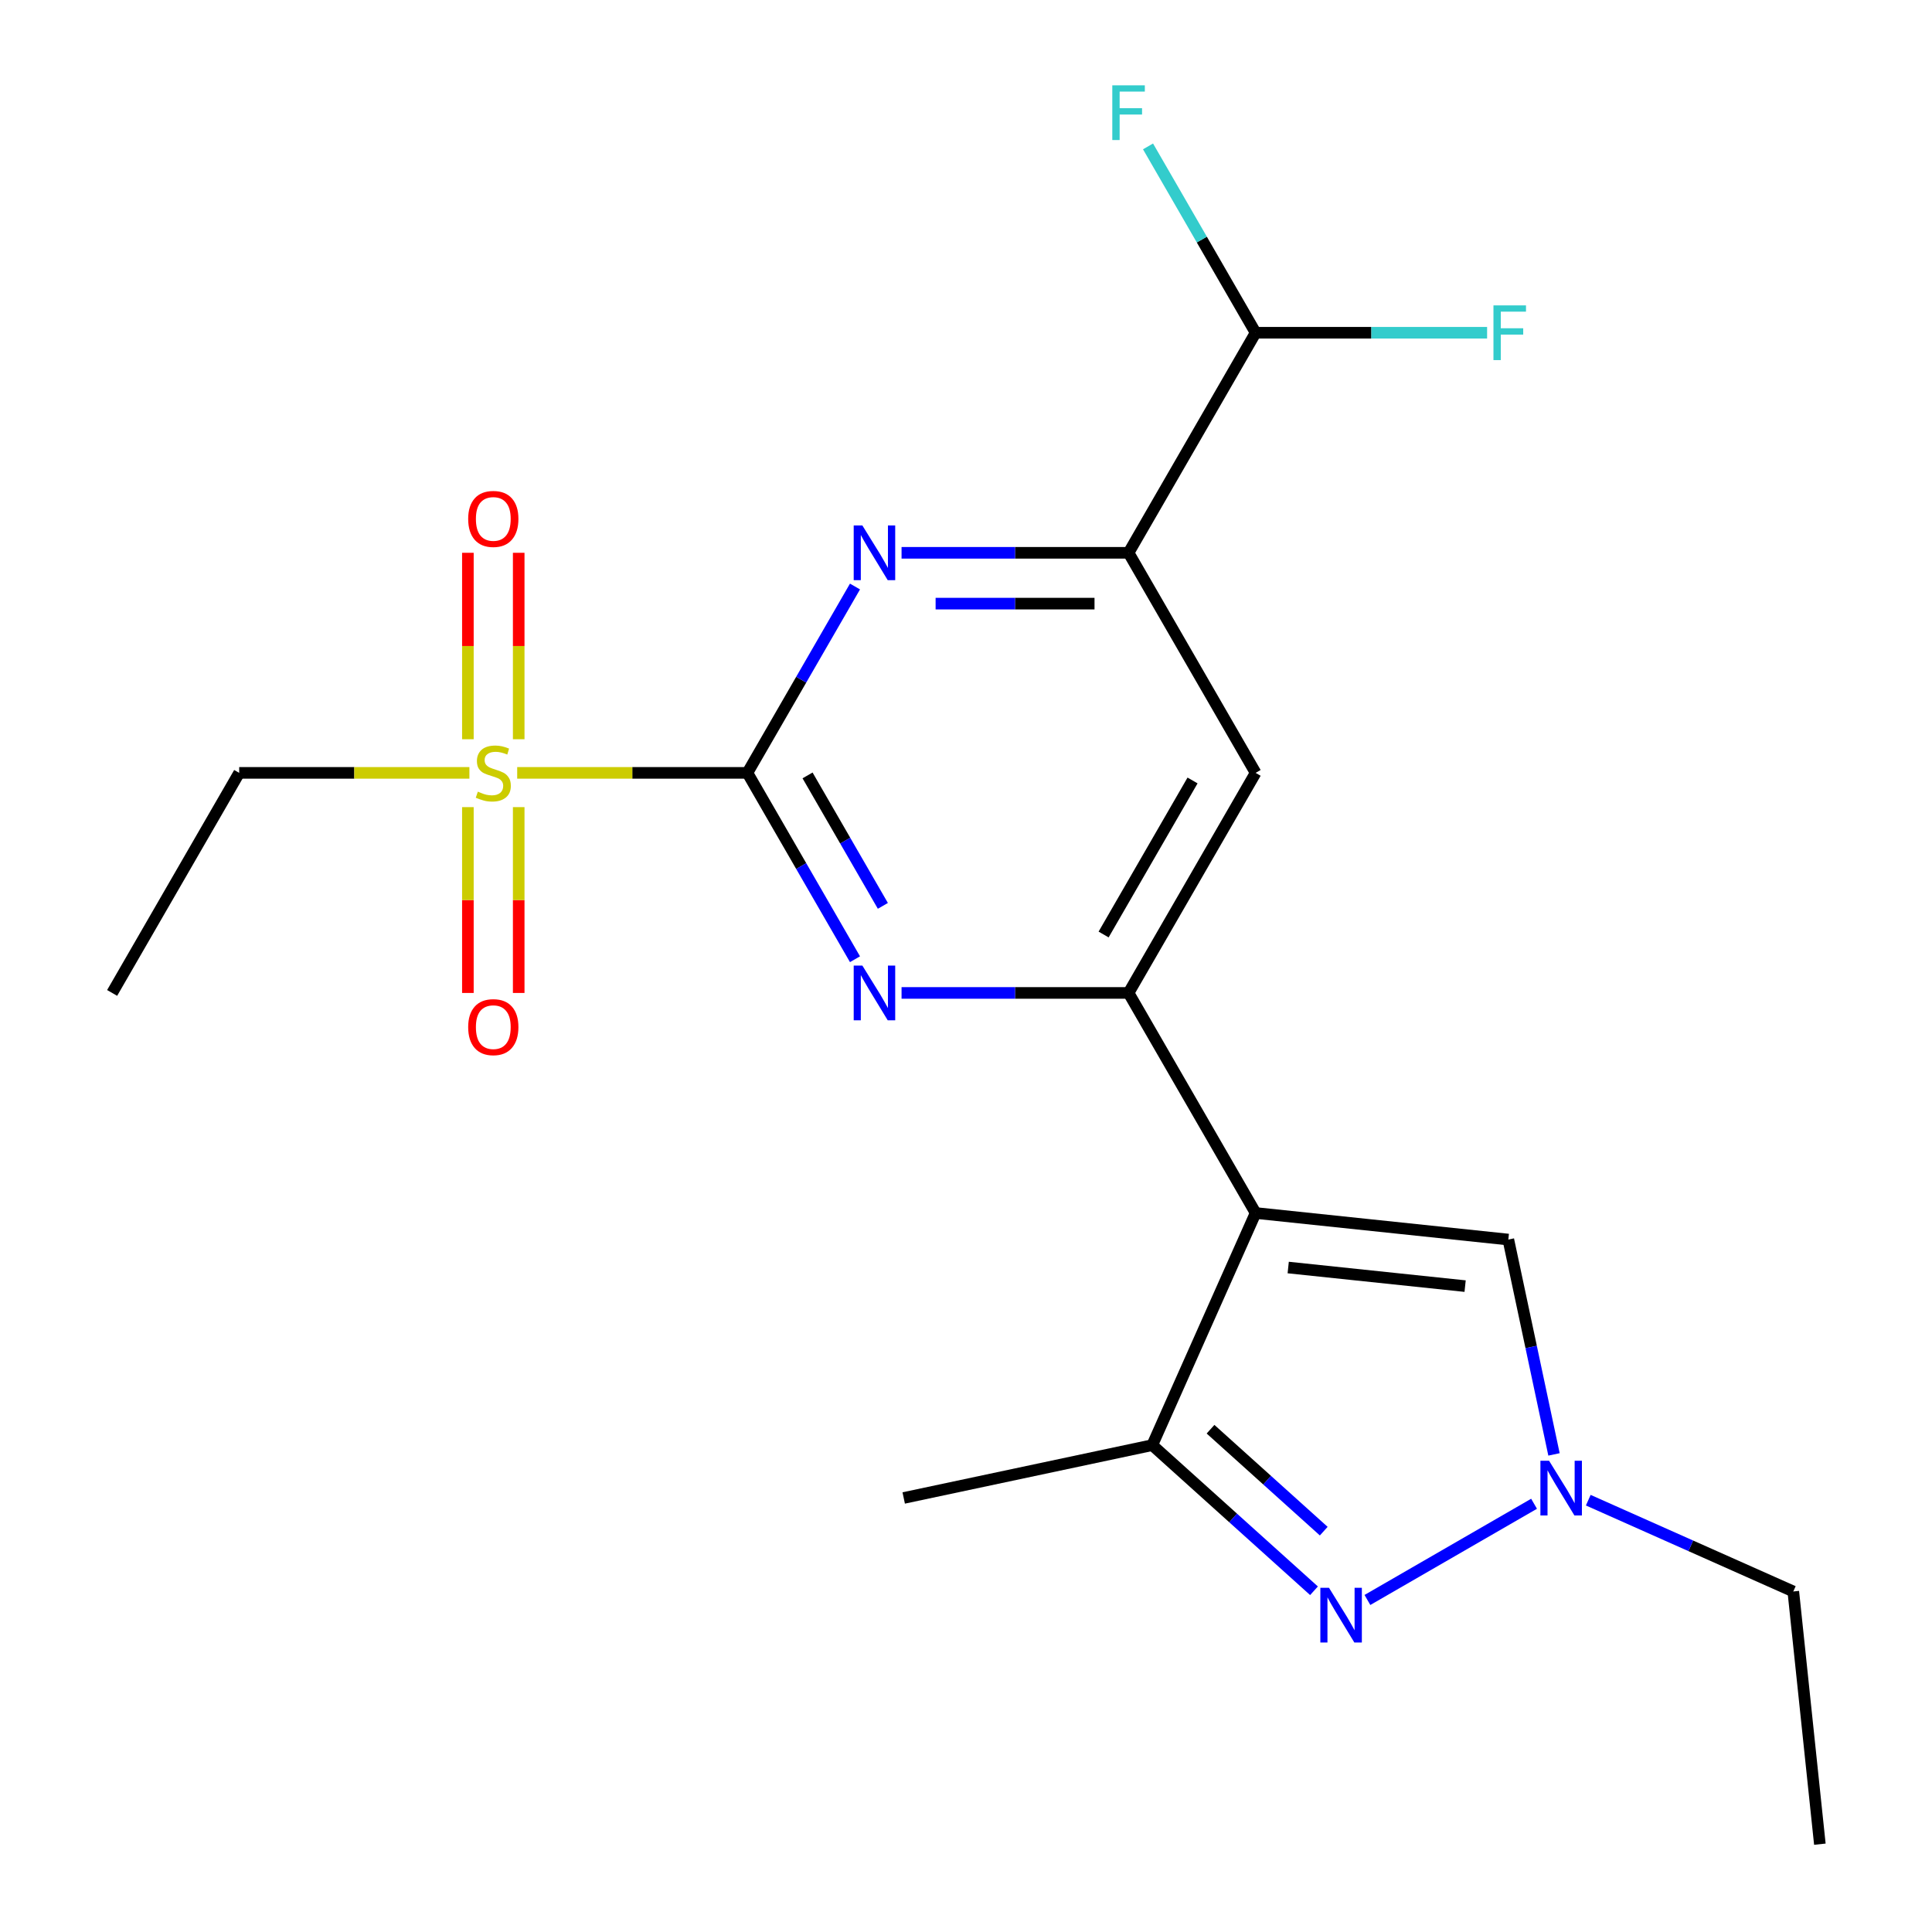 <?xml version='1.0' encoding='iso-8859-1'?>
<svg version='1.1' baseProfile='full'
              xmlns='http://www.w3.org/2000/svg'
                      xmlns:rdkit='http://www.rdkit.org/xml'
                      xmlns:xlink='http://www.w3.org/1999/xlink'
                  xml:space='preserve'
width='1000px' height='1000px' viewBox='0 0 1000 1000'>
<!-- END OF HEADER -->
<rect style='opacity:1.0;fill:#FFFFFF;stroke:none' width='1000' height='1000' x='0' y='0'> </rect>
<path class='bond-2' d='M 584.143,513.941 L 649.905,400.037' style='fill:none;fill-rule:evenodd;stroke:#000000;stroke-width:6px;stroke-linecap:butt;stroke-linejoin:miter;stroke-opacity:1' />
<path class='bond-2' d='M 571.226,483.703 L 617.26,403.97' style='fill:none;fill-rule:evenodd;stroke:#000000;stroke-width:6px;stroke-linecap:butt;stroke-linejoin:miter;stroke-opacity:1' />
<path class='bond-3' d='M 584.143,513.941 L 525.394,513.941' style='fill:none;fill-rule:evenodd;stroke:#000000;stroke-width:6px;stroke-linecap:butt;stroke-linejoin:miter;stroke-opacity:1' />
<path class='bond-3' d='M 525.394,513.941 L 466.646,513.941' style='fill:none;fill-rule:evenodd;stroke:#0000FF;stroke-width:6px;stroke-linecap:butt;stroke-linejoin:miter;stroke-opacity:1' />
<path class='bond-16' d='M 584.143,513.941 L 649.905,627.845' style='fill:none;fill-rule:evenodd;stroke:#000000;stroke-width:6px;stroke-linecap:butt;stroke-linejoin:miter;stroke-opacity:1' />
<path class='bond-5' d='M 649.905,400.037 L 584.143,286.133' style='fill:none;fill-rule:evenodd;stroke:#000000;stroke-width:6px;stroke-linecap:butt;stroke-linejoin:miter;stroke-opacity:1' />
<path class='bond-10' d='M 58.042,513.941 L 123.805,400.037' style='fill:none;fill-rule:evenodd;stroke:#000000;stroke-width:6px;stroke-linecap:butt;stroke-linejoin:miter;stroke-opacity:1' />
<path class='bond-1' d='M 584.143,286.133 L 525.394,286.133' style='fill:none;fill-rule:evenodd;stroke:#000000;stroke-width:6px;stroke-linecap:butt;stroke-linejoin:miter;stroke-opacity:1' />
<path class='bond-1' d='M 525.394,286.133 L 466.646,286.133' style='fill:none;fill-rule:evenodd;stroke:#0000FF;stroke-width:6px;stroke-linecap:butt;stroke-linejoin:miter;stroke-opacity:1' />
<path class='bond-1' d='M 566.518,312.438 L 525.394,312.438' style='fill:none;fill-rule:evenodd;stroke:#000000;stroke-width:6px;stroke-linecap:butt;stroke-linejoin:miter;stroke-opacity:1' />
<path class='bond-1' d='M 525.394,312.438 L 484.27,312.438' style='fill:none;fill-rule:evenodd;stroke:#0000FF;stroke-width:6px;stroke-linecap:butt;stroke-linejoin:miter;stroke-opacity:1' />
<path class='bond-22' d='M 584.143,286.133 L 649.905,172.229' style='fill:none;fill-rule:evenodd;stroke:#000000;stroke-width:6px;stroke-linecap:butt;stroke-linejoin:miter;stroke-opacity:1' />
<path class='bond-0' d='M 386.855,400.037 L 414.699,351.809' style='fill:none;fill-rule:evenodd;stroke:#000000;stroke-width:6px;stroke-linecap:butt;stroke-linejoin:miter;stroke-opacity:1' />
<path class='bond-0' d='M 414.699,351.809 L 442.544,303.581' style='fill:none;fill-rule:evenodd;stroke:#0000FF;stroke-width:6px;stroke-linecap:butt;stroke-linejoin:miter;stroke-opacity:1' />
<path class='bond-4' d='M 386.855,400.037 L 414.699,448.265' style='fill:none;fill-rule:evenodd;stroke:#000000;stroke-width:6px;stroke-linecap:butt;stroke-linejoin:miter;stroke-opacity:1' />
<path class='bond-4' d='M 414.699,448.265 L 442.544,496.493' style='fill:none;fill-rule:evenodd;stroke:#0000FF;stroke-width:6px;stroke-linecap:butt;stroke-linejoin:miter;stroke-opacity:1' />
<path class='bond-4' d='M 417.989,401.353 L 437.48,435.113' style='fill:none;fill-rule:evenodd;stroke:#000000;stroke-width:6px;stroke-linecap:butt;stroke-linejoin:miter;stroke-opacity:1' />
<path class='bond-4' d='M 437.48,435.113 L 456.971,468.872' style='fill:none;fill-rule:evenodd;stroke:#0000FF;stroke-width:6px;stroke-linecap:butt;stroke-linejoin:miter;stroke-opacity:1' />
<path class='bond-9' d='M 386.855,400.037 L 327.276,400.037' style='fill:none;fill-rule:evenodd;stroke:#000000;stroke-width:6px;stroke-linecap:butt;stroke-linejoin:miter;stroke-opacity:1' />
<path class='bond-9' d='M 327.276,400.037 L 267.698,400.037' style='fill:none;fill-rule:evenodd;stroke:#CCCC00;stroke-width:6px;stroke-linecap:butt;stroke-linejoin:miter;stroke-opacity:1' />
<path class='bond-7' d='M 123.805,400.037 L 183.383,400.037' style='fill:none;fill-rule:evenodd;stroke:#000000;stroke-width:6px;stroke-linecap:butt;stroke-linejoin:miter;stroke-opacity:1' />
<path class='bond-7' d='M 183.383,400.037 L 242.962,400.037' style='fill:none;fill-rule:evenodd;stroke:#CCCC00;stroke-width:6px;stroke-linecap:butt;stroke-linejoin:miter;stroke-opacity:1' />
<path class='bond-20' d='M 649.905,172.229 L 709.814,172.229' style='fill:none;fill-rule:evenodd;stroke:#000000;stroke-width:6px;stroke-linecap:butt;stroke-linejoin:miter;stroke-opacity:1' />
<path class='bond-20' d='M 709.814,172.229 L 769.722,172.229' style='fill:none;fill-rule:evenodd;stroke:#33CCCC;stroke-width:6px;stroke-linecap:butt;stroke-linejoin:miter;stroke-opacity:1' />
<path class='bond-21' d='M 649.905,172.229 L 622.061,124.001' style='fill:none;fill-rule:evenodd;stroke:#000000;stroke-width:6px;stroke-linecap:butt;stroke-linejoin:miter;stroke-opacity:1' />
<path class='bond-21' d='M 622.061,124.001 L 594.216,75.773' style='fill:none;fill-rule:evenodd;stroke:#33CCCC;stroke-width:6px;stroke-linecap:butt;stroke-linejoin:miter;stroke-opacity:1' />
<path class='bond-12' d='M 596.409,748 L 638.266,785.688' style='fill:none;fill-rule:evenodd;stroke:#000000;stroke-width:6px;stroke-linecap:butt;stroke-linejoin:miter;stroke-opacity:1' />
<path class='bond-12' d='M 638.266,785.688 L 680.123,823.376' style='fill:none;fill-rule:evenodd;stroke:#0000FF;stroke-width:6px;stroke-linecap:butt;stroke-linejoin:miter;stroke-opacity:1' />
<path class='bond-12' d='M 626.568,739.758 L 655.868,766.14' style='fill:none;fill-rule:evenodd;stroke:#000000;stroke-width:6px;stroke-linecap:butt;stroke-linejoin:miter;stroke-opacity:1' />
<path class='bond-12' d='M 655.868,766.14 L 685.168,792.521' style='fill:none;fill-rule:evenodd;stroke:#0000FF;stroke-width:6px;stroke-linecap:butt;stroke-linejoin:miter;stroke-opacity:1' />
<path class='bond-15' d='M 596.409,748 L 649.905,627.845' style='fill:none;fill-rule:evenodd;stroke:#000000;stroke-width:6px;stroke-linecap:butt;stroke-linejoin:miter;stroke-opacity:1' />
<path class='bond-17' d='M 596.409,748 L 467.758,775.345' style='fill:none;fill-rule:evenodd;stroke:#000000;stroke-width:6px;stroke-linecap:butt;stroke-linejoin:miter;stroke-opacity:1' />
<path class='bond-13' d='M 649.905,627.845 L 780.71,641.594' style='fill:none;fill-rule:evenodd;stroke:#000000;stroke-width:6px;stroke-linecap:butt;stroke-linejoin:miter;stroke-opacity:1' />
<path class='bond-13' d='M 666.776,656.069 L 758.34,665.692' style='fill:none;fill-rule:evenodd;stroke:#000000;stroke-width:6px;stroke-linecap:butt;stroke-linejoin:miter;stroke-opacity:1' />
<path class='bond-19' d='M 941.958,954.545 L 928.21,823.741' style='fill:none;fill-rule:evenodd;stroke:#000000;stroke-width:6px;stroke-linecap:butt;stroke-linejoin:miter;stroke-opacity:1' />
<path class='bond-18' d='M 928.21,823.741 L 875.147,800.116' style='fill:none;fill-rule:evenodd;stroke:#000000;stroke-width:6px;stroke-linecap:butt;stroke-linejoin:miter;stroke-opacity:1' />
<path class='bond-18' d='M 875.147,800.116 L 822.084,776.49' style='fill:none;fill-rule:evenodd;stroke:#0000FF;stroke-width:6px;stroke-linecap:butt;stroke-linejoin:miter;stroke-opacity:1' />
<path class='bond-14' d='M 780.71,641.594 L 792.528,697.195' style='fill:none;fill-rule:evenodd;stroke:#000000;stroke-width:6px;stroke-linecap:butt;stroke-linejoin:miter;stroke-opacity:1' />
<path class='bond-14' d='M 792.528,697.195 L 804.347,752.797' style='fill:none;fill-rule:evenodd;stroke:#0000FF;stroke-width:6px;stroke-linecap:butt;stroke-linejoin:miter;stroke-opacity:1' />
<path class='bond-6' d='M 268.482,513.954 L 268.482,465.86' style='fill:none;fill-rule:evenodd;stroke:#FF0000;stroke-width:6px;stroke-linecap:butt;stroke-linejoin:miter;stroke-opacity:1' />
<path class='bond-6' d='M 268.482,465.86 L 268.482,417.765' style='fill:none;fill-rule:evenodd;stroke:#CCCC00;stroke-width:6px;stroke-linecap:butt;stroke-linejoin:miter;stroke-opacity:1' />
<path class='bond-6' d='M 242.177,513.954 L 242.177,465.86' style='fill:none;fill-rule:evenodd;stroke:#FF0000;stroke-width:6px;stroke-linecap:butt;stroke-linejoin:miter;stroke-opacity:1' />
<path class='bond-6' d='M 242.177,465.86 L 242.177,417.765' style='fill:none;fill-rule:evenodd;stroke:#CCCC00;stroke-width:6px;stroke-linecap:butt;stroke-linejoin:miter;stroke-opacity:1' />
<path class='bond-8' d='M 268.482,382.629 L 268.482,334.377' style='fill:none;fill-rule:evenodd;stroke:#CCCC00;stroke-width:6px;stroke-linecap:butt;stroke-linejoin:miter;stroke-opacity:1' />
<path class='bond-8' d='M 268.482,334.377 L 268.482,286.125' style='fill:none;fill-rule:evenodd;stroke:#FF0000;stroke-width:6px;stroke-linecap:butt;stroke-linejoin:miter;stroke-opacity:1' />
<path class='bond-8' d='M 242.177,382.629 L 242.177,334.377' style='fill:none;fill-rule:evenodd;stroke:#CCCC00;stroke-width:6px;stroke-linecap:butt;stroke-linejoin:miter;stroke-opacity:1' />
<path class='bond-8' d='M 242.177,334.377 L 242.177,286.125' style='fill:none;fill-rule:evenodd;stroke:#FF0000;stroke-width:6px;stroke-linecap:butt;stroke-linejoin:miter;stroke-opacity:1' />
<path class='bond-11' d='M 794.028,778.344 L 707.775,828.142' style='fill:none;fill-rule:evenodd;stroke:#0000FF;stroke-width:6px;stroke-linecap:butt;stroke-linejoin:miter;stroke-opacity:1' />
<path  class='atom-13' d='M 446.358 499.781
L 455.638 514.781
Q 456.558 516.261, 458.038 518.941
Q 459.518 521.621, 459.598 521.781
L 459.598 499.781
L 463.358 499.781
L 463.358 528.101
L 459.478 528.101
L 449.518 511.701
Q 448.358 509.781, 447.118 507.581
Q 445.918 505.381, 445.558 504.701
L 445.558 528.101
L 441.878 528.101
L 441.878 499.781
L 446.358 499.781
' fill='#0000FF'/>
<path  class='atom-14' d='M 242.33 531.642
Q 242.33 524.842, 245.69 521.042
Q 249.05 517.242, 255.33 517.242
Q 261.61 517.242, 264.97 521.042
Q 268.33 524.842, 268.33 531.642
Q 268.33 538.522, 264.93 542.442
Q 261.53 546.322, 255.33 546.322
Q 249.09 546.322, 245.69 542.442
Q 242.33 538.562, 242.33 531.642
M 255.33 543.122
Q 259.65 543.122, 261.97 540.242
Q 264.33 537.322, 264.33 531.642
Q 264.33 526.082, 261.97 523.282
Q 259.65 520.442, 255.33 520.442
Q 251.01 520.442, 248.65 523.242
Q 246.33 526.042, 246.33 531.642
Q 246.33 537.362, 248.65 540.242
Q 251.01 543.122, 255.33 543.122
' fill='#FF0000'/>
<path  class='atom-15' d='M 247.33 409.757
Q 247.65 409.877, 248.97 410.437
Q 250.29 410.997, 251.73 411.357
Q 253.21 411.677, 254.65 411.677
Q 257.33 411.677, 258.89 410.397
Q 260.45 409.077, 260.45 406.797
Q 260.45 405.237, 259.65 404.277
Q 258.89 403.317, 257.69 402.797
Q 256.49 402.277, 254.49 401.677
Q 251.97 400.917, 250.45 400.197
Q 248.97 399.477, 247.89 397.957
Q 246.85 396.437, 246.85 393.877
Q 246.85 390.317, 249.25 388.117
Q 251.69 385.917, 256.49 385.917
Q 259.77 385.917, 263.49 387.477
L 262.57 390.557
Q 259.17 389.157, 256.61 389.157
Q 253.85 389.157, 252.33 390.317
Q 250.81 391.437, 250.85 393.397
Q 250.85 394.917, 251.61 395.837
Q 252.41 396.757, 253.53 397.277
Q 254.69 397.797, 256.61 398.397
Q 259.17 399.197, 260.69 399.997
Q 262.21 400.797, 263.29 402.437
Q 264.41 404.037, 264.41 406.797
Q 264.41 410.717, 261.77 412.837
Q 259.17 414.917, 254.81 414.917
Q 252.29 414.917, 250.37 414.357
Q 248.49 413.837, 246.25 412.917
L 247.33 409.757
' fill='#CCCC00'/>
<path  class='atom-16' d='M 242.33 268.592
Q 242.33 261.792, 245.69 257.992
Q 249.05 254.192, 255.33 254.192
Q 261.61 254.192, 264.97 257.992
Q 268.33 261.792, 268.33 268.592
Q 268.33 275.472, 264.93 279.392
Q 261.53 283.272, 255.33 283.272
Q 249.09 283.272, 245.69 279.392
Q 242.33 275.512, 242.33 268.592
M 255.33 280.072
Q 259.65 280.072, 261.97 277.192
Q 264.33 274.272, 264.33 268.592
Q 264.33 263.032, 261.97 260.232
Q 259.65 257.392, 255.33 257.392
Q 251.01 257.392, 248.65 260.192
Q 246.33 262.992, 246.33 268.592
Q 246.33 274.312, 248.65 277.192
Q 251.01 280.072, 255.33 280.072
' fill='#FF0000'/>
<path  class='atom-17' d='M 801.796 756.085
L 811.076 771.085
Q 811.996 772.565, 813.476 775.245
Q 814.956 777.925, 815.036 778.085
L 815.036 756.085
L 818.796 756.085
L 818.796 784.405
L 814.916 784.405
L 804.956 768.005
Q 803.796 766.085, 802.556 763.885
Q 801.356 761.685, 800.996 761.005
L 800.996 784.405
L 797.316 784.405
L 797.316 756.085
L 801.796 756.085
' fill='#0000FF'/>
<path  class='atom-18' d='M 446.358 271.973
L 455.638 286.973
Q 456.558 288.453, 458.038 291.133
Q 459.518 293.813, 459.598 293.973
L 459.598 271.973
L 463.358 271.973
L 463.358 300.293
L 459.478 300.293
L 449.518 283.893
Q 448.358 281.973, 447.118 279.773
Q 445.918 277.573, 445.558 276.893
L 445.558 300.293
L 441.878 300.293
L 441.878 271.973
L 446.358 271.973
' fill='#0000FF'/>
<path  class='atom-19' d='M 687.891 821.847
L 697.171 836.847
Q 698.091 838.327, 699.571 841.007
Q 701.051 843.687, 701.131 843.847
L 701.131 821.847
L 704.891 821.847
L 704.891 850.167
L 701.011 850.167
L 691.051 833.767
Q 689.891 831.847, 688.651 829.647
Q 687.451 827.447, 687.091 826.767
L 687.091 850.167
L 683.411 850.167
L 683.411 821.847
L 687.891 821.847
' fill='#0000FF'/>
<path  class='atom-20' d='M 773.011 158.069
L 789.851 158.069
L 789.851 161.309
L 776.811 161.309
L 776.811 169.909
L 788.411 169.909
L 788.411 173.189
L 776.811 173.189
L 776.811 186.389
L 773.011 186.389
L 773.011 158.069
' fill='#33CCCC'/>
<path  class='atom-21' d='M 575.723 44.165
L 592.563 44.165
L 592.563 47.405
L 579.523 47.405
L 579.523 56.005
L 591.123 56.005
L 591.123 59.285
L 579.523 59.285
L 579.523 72.485
L 575.723 72.485
L 575.723 44.165
' fill='#33CCCC'/>
</svg>
